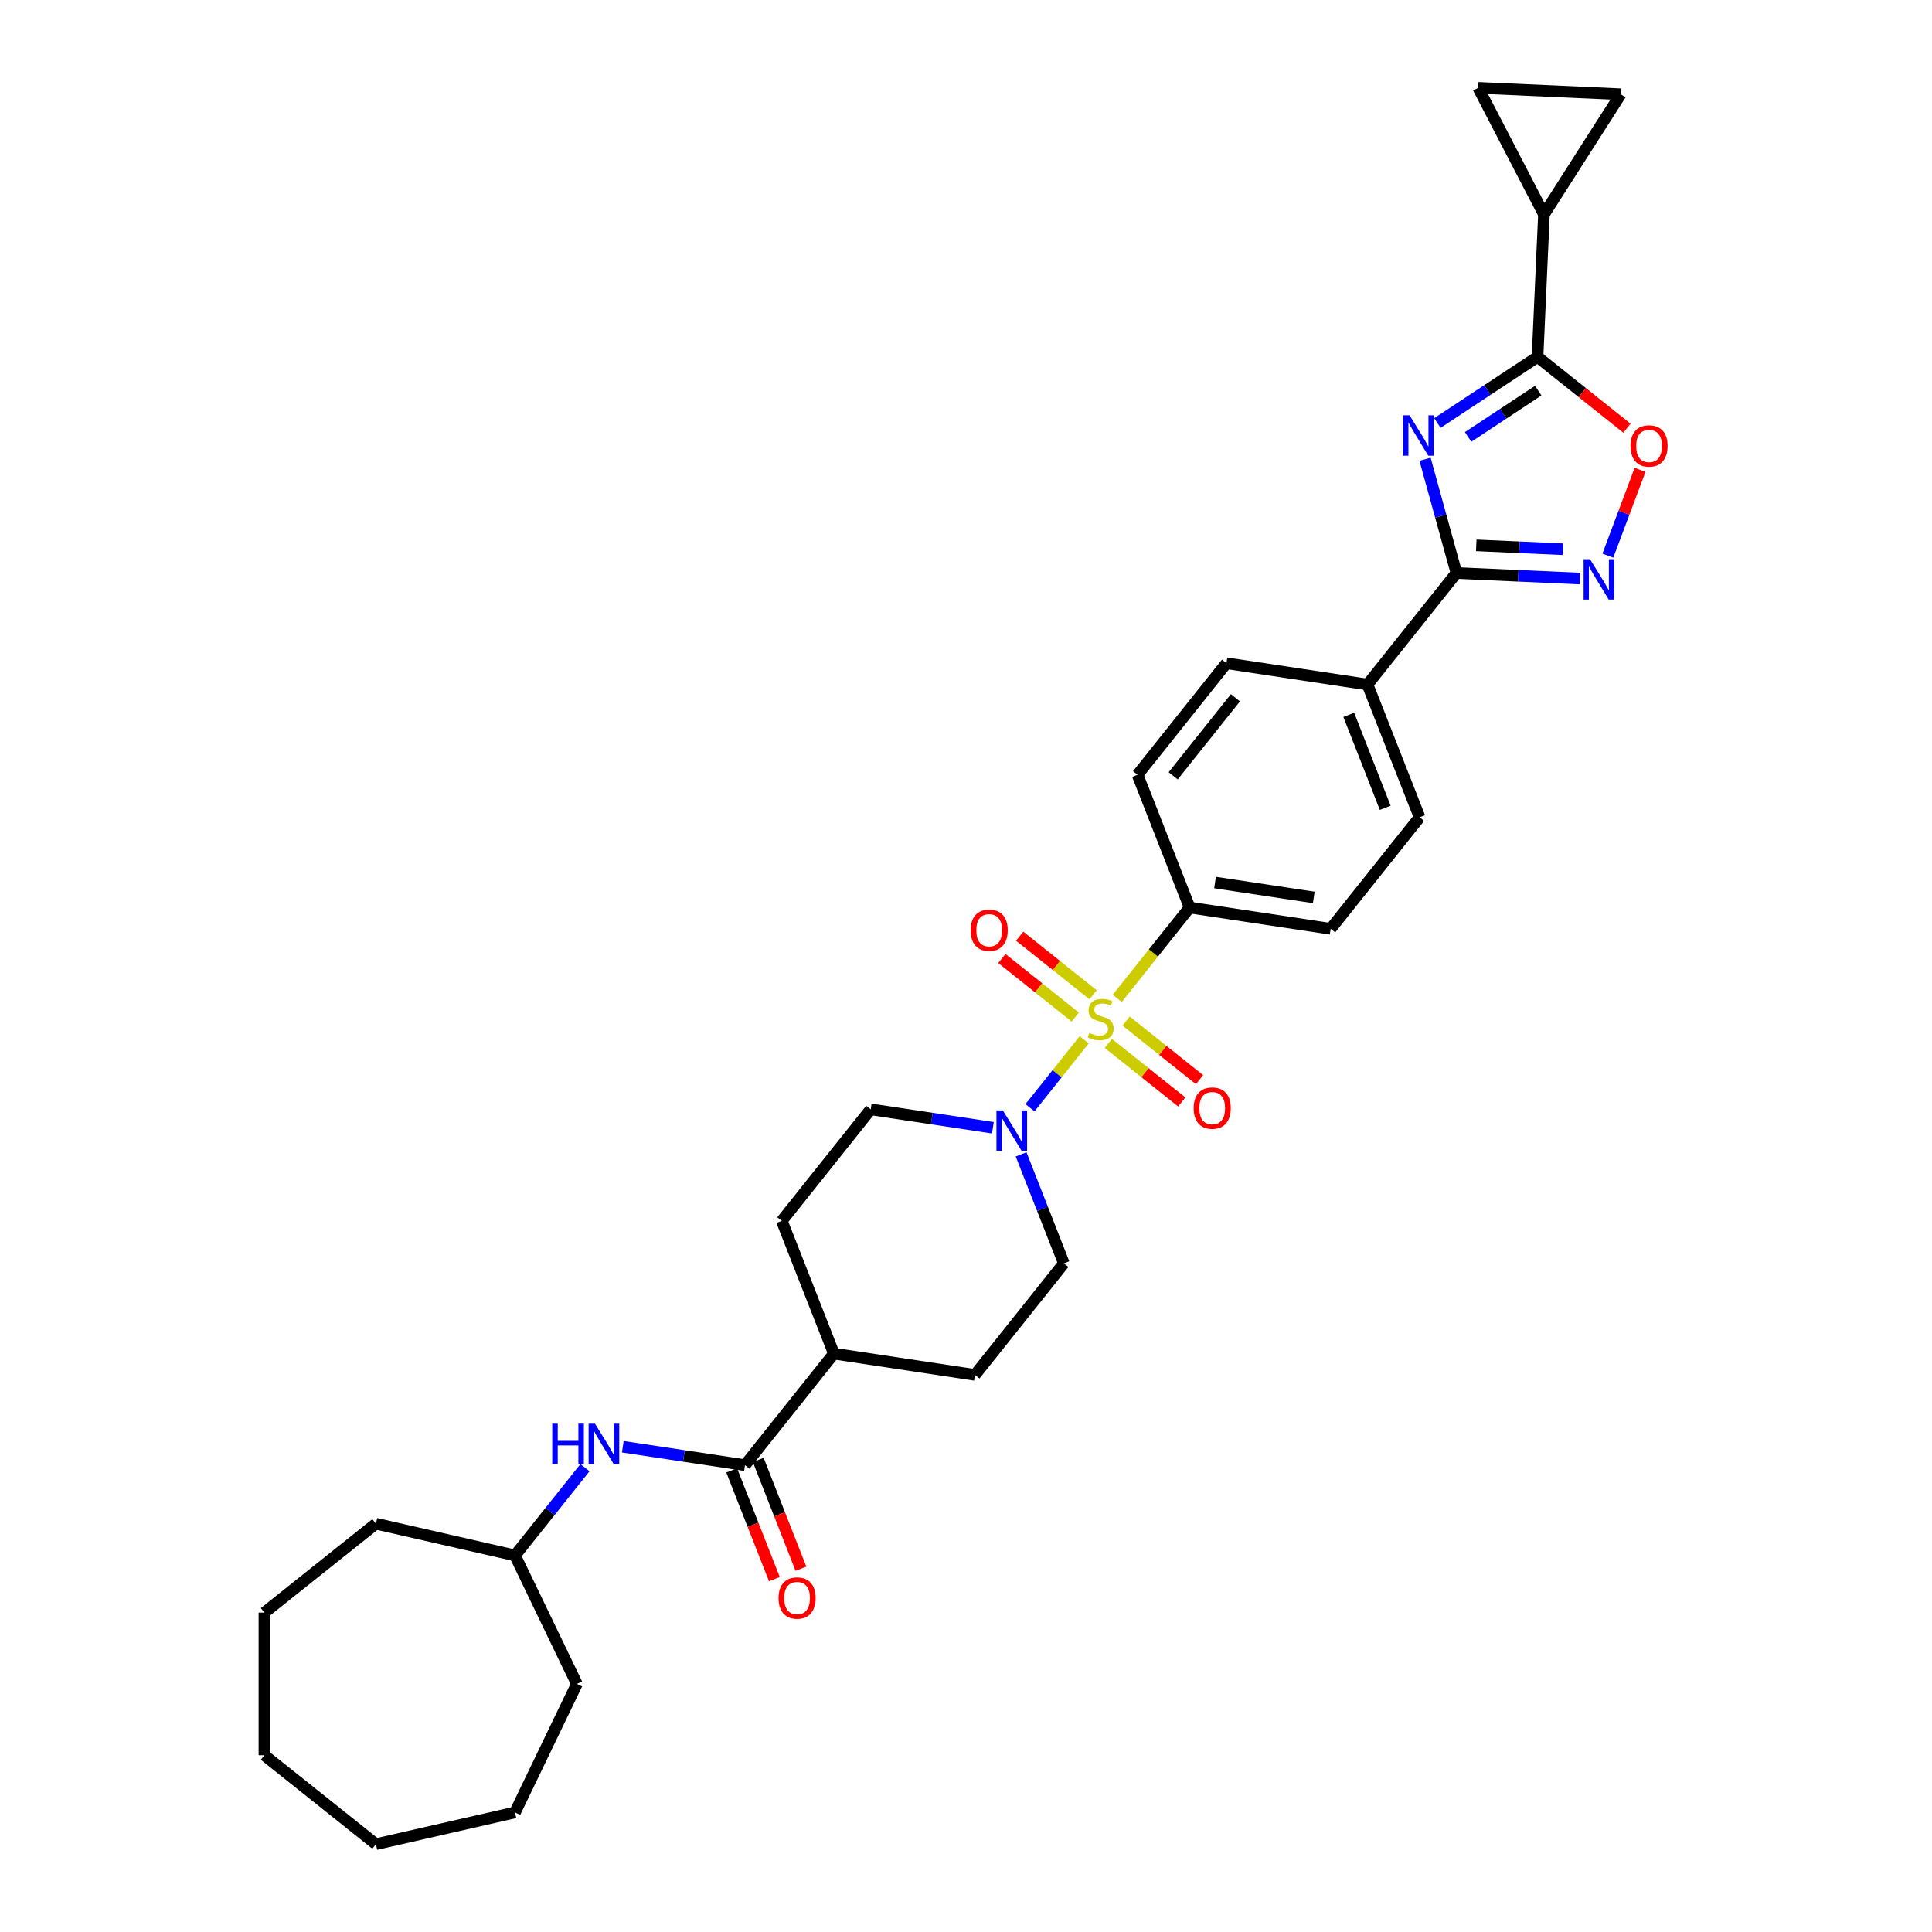<?xml version='1.0' encoding='iso-8859-1'?>
<svg version='1.1' baseProfile='full'
              xmlns='http://www.w3.org/2000/svg'
                      xmlns:rdkit='http://www.rdkit.org/xml'
                      xmlns:xlink='http://www.w3.org/1999/xlink'
                  xml:space='preserve'
width='1000px' height='1000px' viewBox='0 0 1000 1000'>
<!-- END OF HEADER -->
<rect style='opacity:1.0;fill:#FFFFFF;stroke:none' width='1000' height='1000' x='0' y='0'> </rect>
<path class='bond-4' d='M 561.172,538.192 L 547.147,555.779' style='fill:none;fill-rule:evenodd;stroke:#CCCC00;stroke-width:6px;stroke-linecap:butt;stroke-linejoin:miter;stroke-opacity:1' />
<path class='bond-4' d='M 547.147,555.779 L 533.122,573.366' style='fill:none;fill-rule:evenodd;stroke:#0000FF;stroke-width:6px;stroke-linecap:butt;stroke-linejoin:miter;stroke-opacity:1' />
<path class='bond-8' d='M 578.271,516.751 L 597.012,493.25' style='fill:none;fill-rule:evenodd;stroke:#CCCC00;stroke-width:6px;stroke-linecap:butt;stroke-linejoin:miter;stroke-opacity:1' />
<path class='bond-8' d='M 597.012,493.25 L 615.754,469.749' style='fill:none;fill-rule:evenodd;stroke:#000000;stroke-width:6px;stroke-linecap:butt;stroke-linejoin:miter;stroke-opacity:1' />
<path class='bond-12' d='M 565.775,514.881 L 546.774,499.728' style='fill:none;fill-rule:evenodd;stroke:#CCCC00;stroke-width:6px;stroke-linecap:butt;stroke-linejoin:miter;stroke-opacity:1' />
<path class='bond-12' d='M 546.774,499.728 L 527.773,484.575' style='fill:none;fill-rule:evenodd;stroke:#FF0000;stroke-width:6px;stroke-linecap:butt;stroke-linejoin:miter;stroke-opacity:1' />
<path class='bond-12' d='M 556.569,526.426 L 537.568,511.273' style='fill:none;fill-rule:evenodd;stroke:#CCCC00;stroke-width:6px;stroke-linecap:butt;stroke-linejoin:miter;stroke-opacity:1' />
<path class='bond-12' d='M 537.568,511.273 L 518.566,496.12' style='fill:none;fill-rule:evenodd;stroke:#FF0000;stroke-width:6px;stroke-linecap:butt;stroke-linejoin:miter;stroke-opacity:1' />
<path class='bond-13' d='M 573.668,540.062 L 592.669,555.215' style='fill:none;fill-rule:evenodd;stroke:#CCCC00;stroke-width:6px;stroke-linecap:butt;stroke-linejoin:miter;stroke-opacity:1' />
<path class='bond-13' d='M 592.669,555.215 L 611.671,570.368' style='fill:none;fill-rule:evenodd;stroke:#FF0000;stroke-width:6px;stroke-linecap:butt;stroke-linejoin:miter;stroke-opacity:1' />
<path class='bond-13' d='M 582.874,528.517 L 601.876,543.671' style='fill:none;fill-rule:evenodd;stroke:#CCCC00;stroke-width:6px;stroke-linecap:butt;stroke-linejoin:miter;stroke-opacity:1' />
<path class='bond-13' d='M 601.876,543.671 L 620.877,558.824' style='fill:none;fill-rule:evenodd;stroke:#FF0000;stroke-width:6px;stroke-linecap:butt;stroke-linejoin:miter;stroke-opacity:1' />
<path class='bond-0' d='M 737.603,237.713 L 745.727,267.147' style='fill:none;fill-rule:evenodd;stroke:#0000FF;stroke-width:6px;stroke-linecap:butt;stroke-linejoin:miter;stroke-opacity:1' />
<path class='bond-0' d='M 745.727,267.147 L 753.85,296.582' style='fill:none;fill-rule:evenodd;stroke:#000000;stroke-width:6px;stroke-linecap:butt;stroke-linejoin:miter;stroke-opacity:1' />
<path class='bond-2' d='M 743.984,218.96 L 769.904,201.85' style='fill:none;fill-rule:evenodd;stroke:#0000FF;stroke-width:6px;stroke-linecap:butt;stroke-linejoin:miter;stroke-opacity:1' />
<path class='bond-2' d='M 769.904,201.85 L 795.825,184.74' style='fill:none;fill-rule:evenodd;stroke:#000000;stroke-width:6px;stroke-linecap:butt;stroke-linejoin:miter;stroke-opacity:1' />
<path class='bond-2' d='M 759.894,226.151 L 778.039,214.174' style='fill:none;fill-rule:evenodd;stroke:#0000FF;stroke-width:6px;stroke-linecap:butt;stroke-linejoin:miter;stroke-opacity:1' />
<path class='bond-2' d='M 778.039,214.174 L 796.183,202.197' style='fill:none;fill-rule:evenodd;stroke:#000000;stroke-width:6px;stroke-linecap:butt;stroke-linejoin:miter;stroke-opacity:1' />
<path class='bond-1' d='M 753.85,296.582 L 707.818,354.304' style='fill:none;fill-rule:evenodd;stroke:#000000;stroke-width:6px;stroke-linecap:butt;stroke-linejoin:miter;stroke-opacity:1' />
<path class='bond-3' d='M 753.85,296.582 L 785.84,298.019' style='fill:none;fill-rule:evenodd;stroke:#000000;stroke-width:6px;stroke-linecap:butt;stroke-linejoin:miter;stroke-opacity:1' />
<path class='bond-3' d='M 785.84,298.019 L 817.83,299.455' style='fill:none;fill-rule:evenodd;stroke:#0000FF;stroke-width:6px;stroke-linecap:butt;stroke-linejoin:miter;stroke-opacity:1' />
<path class='bond-3' d='M 764.11,282.262 L 786.503,283.268' style='fill:none;fill-rule:evenodd;stroke:#000000;stroke-width:6px;stroke-linecap:butt;stroke-linejoin:miter;stroke-opacity:1' />
<path class='bond-3' d='M 786.503,283.268 L 808.896,284.273' style='fill:none;fill-rule:evenodd;stroke:#0000FF;stroke-width:6px;stroke-linecap:butt;stroke-linejoin:miter;stroke-opacity:1' />
<path class='bond-7' d='M 795.825,184.74 L 799.137,110.985' style='fill:none;fill-rule:evenodd;stroke:#000000;stroke-width:6px;stroke-linecap:butt;stroke-linejoin:miter;stroke-opacity:1' />
<path class='bond-34' d='M 795.825,184.74 L 818.964,203.193' style='fill:none;fill-rule:evenodd;stroke:#000000;stroke-width:6px;stroke-linecap:butt;stroke-linejoin:miter;stroke-opacity:1' />
<path class='bond-34' d='M 818.964,203.193 L 842.104,221.646' style='fill:none;fill-rule:evenodd;stroke:#FF0000;stroke-width:6px;stroke-linecap:butt;stroke-linejoin:miter;stroke-opacity:1' />
<path class='bond-5' d='M 832.222,287.594 L 840.555,265.391' style='fill:none;fill-rule:evenodd;stroke:#0000FF;stroke-width:6px;stroke-linecap:butt;stroke-linejoin:miter;stroke-opacity:1' />
<path class='bond-5' d='M 840.555,265.391 L 848.888,243.187' style='fill:none;fill-rule:evenodd;stroke:#FF0000;stroke-width:6px;stroke-linecap:butt;stroke-linejoin:miter;stroke-opacity:1' />
<path class='bond-16' d='M 513.914,583.721 L 482.299,578.956' style='fill:none;fill-rule:evenodd;stroke:#0000FF;stroke-width:6px;stroke-linecap:butt;stroke-linejoin:miter;stroke-opacity:1' />
<path class='bond-16' d='M 482.299,578.956 L 450.684,574.19' style='fill:none;fill-rule:evenodd;stroke:#000000;stroke-width:6px;stroke-linecap:butt;stroke-linejoin:miter;stroke-opacity:1' />
<path class='bond-17' d='M 528.517,597.494 L 539.59,625.707' style='fill:none;fill-rule:evenodd;stroke:#0000FF;stroke-width:6px;stroke-linecap:butt;stroke-linejoin:miter;stroke-opacity:1' />
<path class='bond-17' d='M 539.59,625.707 L 550.663,653.92' style='fill:none;fill-rule:evenodd;stroke:#000000;stroke-width:6px;stroke-linecap:butt;stroke-linejoin:miter;stroke-opacity:1' />
<path class='bond-6' d='M 385.593,758.361 L 431.625,700.639' style='fill:none;fill-rule:evenodd;stroke:#000000;stroke-width:6px;stroke-linecap:butt;stroke-linejoin:miter;stroke-opacity:1' />
<path class='bond-11' d='M 385.593,758.361 L 353.978,753.596' style='fill:none;fill-rule:evenodd;stroke:#000000;stroke-width:6px;stroke-linecap:butt;stroke-linejoin:miter;stroke-opacity:1' />
<path class='bond-11' d='M 353.978,753.596 L 322.363,748.831' style='fill:none;fill-rule:evenodd;stroke:#0000FF;stroke-width:6px;stroke-linecap:butt;stroke-linejoin:miter;stroke-opacity:1' />
<path class='bond-18' d='M 378.721,761.059 L 389.77,789.213' style='fill:none;fill-rule:evenodd;stroke:#000000;stroke-width:6px;stroke-linecap:butt;stroke-linejoin:miter;stroke-opacity:1' />
<path class='bond-18' d='M 389.77,789.213 L 400.82,817.367' style='fill:none;fill-rule:evenodd;stroke:#FF0000;stroke-width:6px;stroke-linecap:butt;stroke-linejoin:miter;stroke-opacity:1' />
<path class='bond-18' d='M 392.466,755.664 L 403.515,783.818' style='fill:none;fill-rule:evenodd;stroke:#000000;stroke-width:6px;stroke-linecap:butt;stroke-linejoin:miter;stroke-opacity:1' />
<path class='bond-18' d='M 403.515,783.818 L 414.565,811.972' style='fill:none;fill-rule:evenodd;stroke:#FF0000;stroke-width:6px;stroke-linecap:butt;stroke-linejoin:miter;stroke-opacity:1' />
<path class='bond-9' d='M 799.137,110.985 L 765.128,45.455' style='fill:none;fill-rule:evenodd;stroke:#000000;stroke-width:6px;stroke-linecap:butt;stroke-linejoin:miter;stroke-opacity:1' />
<path class='bond-10' d='M 799.137,110.985 L 838.884,48.767' style='fill:none;fill-rule:evenodd;stroke:#000000;stroke-width:6px;stroke-linecap:butt;stroke-linejoin:miter;stroke-opacity:1' />
<path class='bond-19' d='M 615.754,469.749 L 688.759,480.753' style='fill:none;fill-rule:evenodd;stroke:#000000;stroke-width:6px;stroke-linecap:butt;stroke-linejoin:miter;stroke-opacity:1' />
<path class='bond-19' d='M 628.905,456.799 L 680.009,464.501' style='fill:none;fill-rule:evenodd;stroke:#000000;stroke-width:6px;stroke-linecap:butt;stroke-linejoin:miter;stroke-opacity:1' />
<path class='bond-20' d='M 615.754,469.749 L 588.781,401.023' style='fill:none;fill-rule:evenodd;stroke:#000000;stroke-width:6px;stroke-linecap:butt;stroke-linejoin:miter;stroke-opacity:1' />
<path class='bond-35' d='M 765.128,45.455 L 838.884,48.767' style='fill:none;fill-rule:evenodd;stroke:#000000;stroke-width:6px;stroke-linecap:butt;stroke-linejoin:miter;stroke-opacity:1' />
<path class='bond-25' d='M 302.779,759.658 L 284.667,782.369' style='fill:none;fill-rule:evenodd;stroke:#0000FF;stroke-width:6px;stroke-linecap:butt;stroke-linejoin:miter;stroke-opacity:1' />
<path class='bond-25' d='M 284.667,782.369 L 266.556,805.08' style='fill:none;fill-rule:evenodd;stroke:#000000;stroke-width:6px;stroke-linecap:butt;stroke-linejoin:miter;stroke-opacity:1' />
<path class='bond-14' d='M 707.818,354.304 L 634.813,343.301' style='fill:none;fill-rule:evenodd;stroke:#000000;stroke-width:6px;stroke-linecap:butt;stroke-linejoin:miter;stroke-opacity:1' />
<path class='bond-32' d='M 707.818,354.304 L 734.791,423.031' style='fill:none;fill-rule:evenodd;stroke:#000000;stroke-width:6px;stroke-linecap:butt;stroke-linejoin:miter;stroke-opacity:1' />
<path class='bond-32' d='M 698.119,370.008 L 717,418.116' style='fill:none;fill-rule:evenodd;stroke:#000000;stroke-width:6px;stroke-linecap:butt;stroke-linejoin:miter;stroke-opacity:1' />
<path class='bond-15' d='M 431.625,700.639 L 504.63,711.643' style='fill:none;fill-rule:evenodd;stroke:#000000;stroke-width:6px;stroke-linecap:butt;stroke-linejoin:miter;stroke-opacity:1' />
<path class='bond-33' d='M 431.625,700.639 L 404.652,631.913' style='fill:none;fill-rule:evenodd;stroke:#000000;stroke-width:6px;stroke-linecap:butt;stroke-linejoin:miter;stroke-opacity:1' />
<path class='bond-24' d='M 450.684,574.19 L 404.652,631.913' style='fill:none;fill-rule:evenodd;stroke:#000000;stroke-width:6px;stroke-linecap:butt;stroke-linejoin:miter;stroke-opacity:1' />
<path class='bond-23' d='M 550.663,653.92 L 504.63,711.643' style='fill:none;fill-rule:evenodd;stroke:#000000;stroke-width:6px;stroke-linecap:butt;stroke-linejoin:miter;stroke-opacity:1' />
<path class='bond-22' d='M 688.759,480.753 L 734.791,423.031' style='fill:none;fill-rule:evenodd;stroke:#000000;stroke-width:6px;stroke-linecap:butt;stroke-linejoin:miter;stroke-opacity:1' />
<path class='bond-21' d='M 588.781,401.023 L 634.813,343.301' style='fill:none;fill-rule:evenodd;stroke:#000000;stroke-width:6px;stroke-linecap:butt;stroke-linejoin:miter;stroke-opacity:1' />
<path class='bond-21' d='M 607.23,401.571 L 639.452,361.165' style='fill:none;fill-rule:evenodd;stroke:#000000;stroke-width:6px;stroke-linecap:butt;stroke-linejoin:miter;stroke-opacity:1' />
<path class='bond-26' d='M 266.556,805.08 L 298.589,871.598' style='fill:none;fill-rule:evenodd;stroke:#000000;stroke-width:6px;stroke-linecap:butt;stroke-linejoin:miter;stroke-opacity:1' />
<path class='bond-27' d='M 266.556,805.08 L 194.577,788.651' style='fill:none;fill-rule:evenodd;stroke:#000000;stroke-width:6px;stroke-linecap:butt;stroke-linejoin:miter;stroke-opacity:1' />
<path class='bond-28' d='M 298.589,871.598 L 266.556,938.117' style='fill:none;fill-rule:evenodd;stroke:#000000;stroke-width:6px;stroke-linecap:butt;stroke-linejoin:miter;stroke-opacity:1' />
<path class='bond-29' d='M 194.577,788.651 L 136.855,834.684' style='fill:none;fill-rule:evenodd;stroke:#000000;stroke-width:6px;stroke-linecap:butt;stroke-linejoin:miter;stroke-opacity:1' />
<path class='bond-30' d='M 266.556,938.117 L 194.577,954.545' style='fill:none;fill-rule:evenodd;stroke:#000000;stroke-width:6px;stroke-linecap:butt;stroke-linejoin:miter;stroke-opacity:1' />
<path class='bond-31' d='M 136.855,834.684 L 136.855,908.513' style='fill:none;fill-rule:evenodd;stroke:#000000;stroke-width:6px;stroke-linecap:butt;stroke-linejoin:miter;stroke-opacity:1' />
<path class='bond-36' d='M 194.577,954.545 L 136.855,908.513' style='fill:none;fill-rule:evenodd;stroke:#000000;stroke-width:6px;stroke-linecap:butt;stroke-linejoin:miter;stroke-opacity:1' />
<path  class='atom-0' d='M 563.815 534.648
Q 564.051 534.737, 565.026 535.15
Q 566.001 535.563, 567.064 535.829
Q 568.156 536.066, 569.22 536.066
Q 571.198 536.066, 572.35 535.12
Q 573.502 534.146, 573.502 532.463
Q 573.502 531.311, 572.911 530.602
Q 572.35 529.893, 571.464 529.509
Q 570.578 529.126, 569.101 528.683
Q 567.241 528.121, 566.119 527.59
Q 565.026 527.058, 564.229 525.936
Q 563.461 524.814, 563.461 522.924
Q 563.461 520.295, 565.233 518.671
Q 567.034 517.047, 570.578 517.047
Q 573 517.047, 575.746 518.199
L 575.067 520.473
Q 572.557 519.439, 570.667 519.439
Q 568.629 519.439, 567.507 520.295
Q 566.384 521.122, 566.414 522.569
Q 566.414 523.692, 566.975 524.371
Q 567.566 525.05, 568.393 525.434
Q 569.249 525.818, 570.667 526.261
Q 572.557 526.852, 573.679 527.442
Q 574.801 528.033, 575.598 529.244
Q 576.425 530.425, 576.425 532.463
Q 576.425 535.357, 574.476 536.922
Q 572.557 538.458, 569.338 538.458
Q 567.477 538.458, 566.06 538.044
Q 564.672 537.66, 563.018 536.981
L 563.815 534.648
' fill='#CCCC00'/>
<path  class='atom-1' d='M 729.587 214.959
L 736.438 226.033
Q 737.117 227.126, 738.21 229.104
Q 739.303 231.083, 739.362 231.201
L 739.362 214.959
L 742.138 214.959
L 742.138 235.867
L 739.273 235.867
L 731.92 223.759
Q 731.063 222.342, 730.148 220.717
Q 729.262 219.093, 728.996 218.591
L 728.996 235.867
L 726.279 235.867
L 726.279 214.959
L 729.587 214.959
' fill='#0000FF'/>
<path  class='atom-4' d='M 822.984 289.44
L 829.835 300.515
Q 830.514 301.607, 831.607 303.586
Q 832.7 305.564, 832.759 305.683
L 832.759 289.44
L 835.535 289.44
L 835.535 310.349
L 832.67 310.349
L 825.317 298.241
Q 824.46 296.823, 823.545 295.199
Q 822.659 293.575, 822.393 293.072
L 822.393 310.349
L 819.676 310.349
L 819.676 289.44
L 822.984 289.44
' fill='#0000FF'/>
<path  class='atom-5' d='M 519.068 574.74
L 525.919 585.814
Q 526.598 586.907, 527.691 588.886
Q 528.784 590.864, 528.843 590.982
L 528.843 574.74
L 531.619 574.74
L 531.619 595.648
L 528.754 595.648
L 521.401 583.54
Q 520.544 582.123, 519.629 580.499
Q 518.743 578.874, 518.477 578.372
L 518.477 595.648
L 515.76 595.648
L 515.76 574.74
L 519.068 574.74
' fill='#0000FF'/>
<path  class='atom-6' d='M 843.949 230.831
Q 843.949 225.811, 846.43 223.005
Q 848.911 220.2, 853.547 220.2
Q 858.184 220.2, 860.665 223.005
Q 863.145 225.811, 863.145 230.831
Q 863.145 235.911, 860.635 238.805
Q 858.125 241.67, 853.547 241.67
Q 848.94 241.67, 846.43 238.805
Q 843.949 235.94, 843.949 230.831
M 853.547 239.307
Q 856.737 239.307, 858.45 237.181
Q 860.192 235.025, 860.192 230.831
Q 860.192 226.726, 858.45 224.659
Q 856.737 222.562, 853.547 222.562
Q 850.358 222.562, 848.616 224.63
Q 846.903 226.697, 846.903 230.831
Q 846.903 235.054, 848.616 237.181
Q 850.358 239.307, 853.547 239.307
' fill='#FF0000'/>
<path  class='atom-12' d='M 285.847 736.903
L 288.682 736.903
L 288.682 745.793
L 299.372 745.793
L 299.372 736.903
L 302.208 736.903
L 302.208 757.812
L 299.372 757.812
L 299.372 748.155
L 288.682 748.155
L 288.682 757.812
L 285.847 757.812
L 285.847 736.903
' fill='#0000FF'/>
<path  class='atom-12' d='M 307.966 736.903
L 314.818 747.978
Q 315.497 749.071, 316.59 751.049
Q 317.682 753.028, 317.741 753.146
L 317.741 736.903
L 320.517 736.903
L 320.517 757.812
L 317.653 757.812
L 310.299 745.704
Q 309.443 744.286, 308.527 742.662
Q 307.641 741.038, 307.376 740.536
L 307.376 757.812
L 304.659 757.812
L 304.659 736.903
L 307.966 736.903
' fill='#0000FF'/>
<path  class='atom-13' d='M 502.401 481.499
Q 502.401 476.478, 504.882 473.673
Q 507.363 470.867, 511.999 470.867
Q 516.636 470.867, 519.116 473.673
Q 521.597 476.478, 521.597 481.499
Q 521.597 486.578, 519.087 489.472
Q 516.577 492.337, 511.999 492.337
Q 507.392 492.337, 504.882 489.472
Q 502.401 486.608, 502.401 481.499
M 511.999 489.974
Q 515.189 489.974, 516.901 487.848
Q 518.644 485.692, 518.644 481.499
Q 518.644 477.394, 516.901 475.327
Q 515.189 473.23, 511.999 473.23
Q 508.81 473.23, 507.067 475.297
Q 505.354 477.364, 505.354 481.499
Q 505.354 485.722, 507.067 487.848
Q 508.81 489.974, 511.999 489.974
' fill='#FF0000'/>
<path  class='atom-14' d='M 617.846 573.563
Q 617.846 568.542, 620.327 565.737
Q 622.808 562.931, 627.444 562.931
Q 632.081 562.931, 634.561 565.737
Q 637.042 568.542, 637.042 573.563
Q 637.042 578.642, 634.532 581.537
Q 632.021 584.401, 627.444 584.401
Q 622.837 584.401, 620.327 581.537
Q 617.846 578.672, 617.846 573.563
M 627.444 582.039
Q 630.633 582.039, 632.346 579.912
Q 634.089 577.756, 634.089 573.563
Q 634.089 569.458, 632.346 567.391
Q 630.633 565.294, 627.444 565.294
Q 624.255 565.294, 622.512 567.361
Q 620.799 569.428, 620.799 573.563
Q 620.799 577.786, 622.512 579.912
Q 624.255 582.039, 627.444 582.039
' fill='#FF0000'/>
<path  class='atom-19' d='M 402.968 827.147
Q 402.968 822.126, 405.449 819.321
Q 407.93 816.515, 412.566 816.515
Q 417.203 816.515, 419.683 819.321
Q 422.164 822.126, 422.164 827.147
Q 422.164 832.226, 419.654 835.12
Q 417.144 837.985, 412.566 837.985
Q 407.959 837.985, 405.449 835.12
Q 402.968 832.256, 402.968 827.147
M 412.566 835.622
Q 415.756 835.622, 417.469 833.496
Q 419.211 831.34, 419.211 827.147
Q 419.211 823.042, 417.469 820.975
Q 415.756 818.878, 412.566 818.878
Q 409.377 818.878, 407.634 820.945
Q 405.922 823.012, 405.922 827.147
Q 405.922 831.37, 407.634 833.496
Q 409.377 835.622, 412.566 835.622
' fill='#FF0000'/>
</svg>
